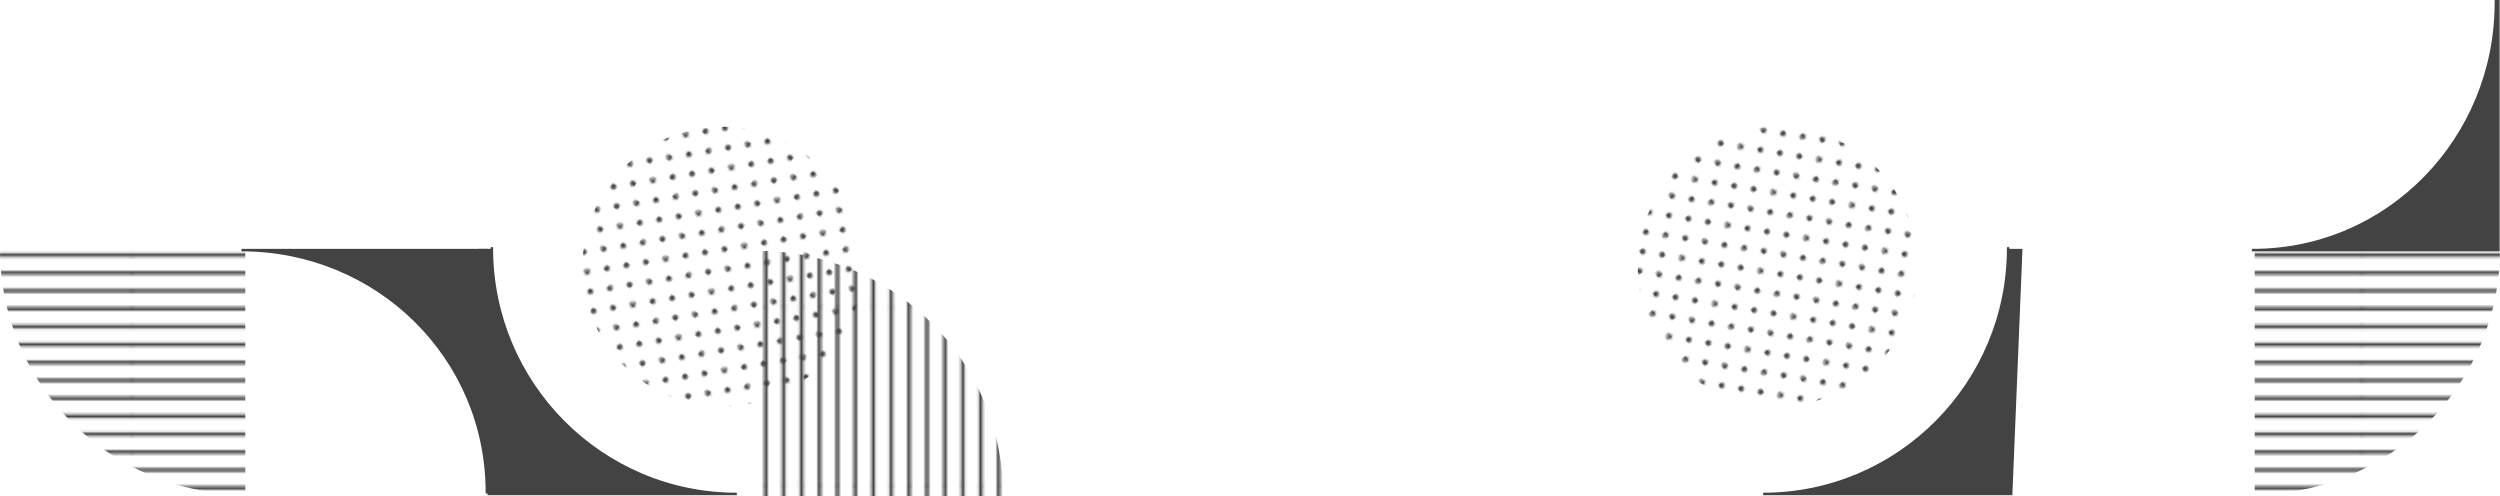 <?xml version="1.0" encoding="UTF-8"?> <svg xmlns="http://www.w3.org/2000/svg" xmlns:xlink="http://www.w3.org/1999/xlink" id="_Слой_2" viewBox="0 0 1004.64 199.39"> <defs> <style>.cls-1,.cls-2{fill:none;}.cls-3{fill:url(#_10_ppp_20_2);}.cls-4{fill:url(#_10_lpp_20_2-3);}.cls-5{fill:url(#_10_lpp_20_2-2);}.cls-6,.cls-7{fill:#434343;}.cls-8{fill:url(#_10_ppp_20_2-2);}.cls-9{fill:url(#_10_lpp_20_2);}.cls-7{stroke-miterlimit:10;}.cls-7,.cls-2{stroke:#434343;}.cls-2{stroke-width:1.44px;}</style> <pattern id="_10_ppp_20_2" x="0" y="0" width="28.8" height="28.8" patternTransform="translate(-8101.6 -491.09) rotate(45) scale(.78)" patternUnits="userSpaceOnUse" viewBox="0 0 28.8 28.8"> <rect class="cls-1" x="0" y="0" width="28.8" height="28.8"></rect> <path class="cls-6" d="m28.8,30.24c.8,0,1.44-.64,1.44-1.44s-.64-1.44-1.44-1.44-1.44.64-1.44,1.44.64,1.44,1.44,1.44Z"></path> <path class="cls-6" d="m14.4,30.24c.8,0,1.44-.64,1.44-1.44s-.65-1.44-1.44-1.44-1.44.64-1.44,1.44.64,1.44,1.44,1.44Z"></path> <path class="cls-6" d="m28.8,15.84c.8,0,1.44-.65,1.44-1.44s-.64-1.44-1.44-1.44-1.44.64-1.44,1.44.64,1.44,1.44,1.44Z"></path> <path class="cls-6" d="m14.4,15.84c.8,0,1.44-.65,1.44-1.44s-.65-1.44-1.44-1.44-1.44.64-1.44,1.44.64,1.44,1.44,1.44Z"></path> <path class="cls-6" d="m7.2,23.04c.79,0,1.44-.64,1.44-1.44s-.65-1.44-1.44-1.44-1.44.64-1.44,1.44.64,1.44,1.44,1.44Z"></path> <path class="cls-6" d="m21.6,23.04c.8,0,1.44-.64,1.44-1.44s-.65-1.44-1.44-1.44-1.44.64-1.44,1.44.64,1.44,1.44,1.44Z"></path> <path class="cls-6" d="m7.2,8.64c.79,0,1.44-.64,1.44-1.44s-.65-1.44-1.44-1.44-1.44.64-1.44,1.44.64,1.44,1.44,1.44Z"></path> <path class="cls-6" d="m21.6,8.64c.8,0,1.44-.64,1.44-1.44s-.65-1.44-1.44-1.44-1.44.64-1.44,1.44.64,1.44,1.44,1.44Z"></path> <path class="cls-6" d="m0,30.24c.79,0,1.44-.64,1.44-1.44s-.64-1.44-1.44-1.44-1.44.64-1.44,1.44.64,1.44,1.44,1.44Z"></path> <path class="cls-6" d="m0,15.84c.79,0,1.44-.65,1.44-1.44s-.64-1.44-1.44-1.44-1.44.64-1.44,1.44.64,1.44,1.44,1.44Z"></path> <path class="cls-6" d="m28.8,1.44c.8,0,1.44-.64,1.44-1.44s-.64-1.44-1.44-1.44-1.44.64-1.44,1.44.64,1.44,1.44,1.44Z"></path> <path class="cls-6" d="m14.4,1.44c.8,0,1.44-.64,1.44-1.44s-.65-1.44-1.44-1.44-1.44.64-1.44,1.44.64,1.44,1.44,1.44Z"></path> <path class="cls-6" d="m0,1.44c.79,0,1.44-.64,1.44-1.44S.79-1.44,0-1.44-1.44-.8-1.44,0-.8,1.44,0,1.44Z"></path> </pattern> <pattern id="_10_lpp_20_2" x="0" y="0" width="72" height="72" patternTransform="translate(-130.85 -1161.14)" patternUnits="userSpaceOnUse" viewBox="0 0 72 72"> <rect class="cls-1" width="72" height="72"></rect> <line class="cls-2" x1="71.75" y1="68.4" x2="144.25" y2="68.4"></line> <line class="cls-2" x1="71.75" y1="54" x2="144.25" y2="54"></line> <line class="cls-2" x1="71.75" y1="39.6" x2="144.25" y2="39.6"></line> <line class="cls-2" x1="71.75" y1="25.2" x2="144.25" y2="25.2"></line> <line class="cls-2" x1="71.75" y1="10.8" x2="144.25" y2="10.8"></line> <line class="cls-2" x1="71.75" y1="61.2" x2="144.25" y2="61.2"></line> <line class="cls-2" x1="71.75" y1="46.8" x2="144.25" y2="46.8"></line> <line class="cls-2" x1="71.75" y1="32.4" x2="144.25" y2="32.4"></line> <line class="cls-2" x1="71.75" y1="18" x2="144.25" y2="18"></line> <line class="cls-2" x1="71.75" y1="3.6" x2="144.25" y2="3.6"></line> <line class="cls-2" x1="-.25" y1="68.4" x2="72.25" y2="68.4"></line> <line class="cls-2" x1="-.25" y1="54" x2="72.25" y2="54"></line> <line class="cls-2" x1="-.25" y1="39.6" x2="72.25" y2="39.6"></line> <line class="cls-2" x1="-.25" y1="25.2" x2="72.25" y2="25.2"></line> <line class="cls-2" x1="-.25" y1="10.8" x2="72.25" y2="10.8"></line> <line class="cls-2" x1="-.25" y1="61.2" x2="72.25" y2="61.2"></line> <line class="cls-2" x1="-.25" y1="46.8" x2="72.25" y2="46.8"></line> <line class="cls-2" x1="-.25" y1="32.4" x2="72.25" y2="32.4"></line> <line class="cls-2" x1="-.25" y1="18" x2="72.25" y2="18"></line> <line class="cls-2" x1="-.25" y1="3.6" x2="72.25" y2="3.6"></line> <line class="cls-2" x1="-72.25" y1="68.4" x2=".25" y2="68.4"></line> <line class="cls-2" x1="-72.25" y1="54" x2=".25" y2="54"></line> <line class="cls-2" x1="-72.25" y1="39.6" x2=".25" y2="39.6"></line> <line class="cls-2" x1="-72.25" y1="25.2" x2=".25" y2="25.2"></line> <line class="cls-2" x1="-72.25" y1="10.8" x2=".25" y2="10.8"></line> <line class="cls-2" x1="-72.25" y1="61.2" x2=".25" y2="61.2"></line> <line class="cls-2" x1="-72.25" y1="46.8" x2=".25" y2="46.8"></line> <line class="cls-2" x1="-72.25" y1="32.4" x2=".25" y2="32.4"></line> <line class="cls-2" x1="-72.25" y1="18" x2=".25" y2="18"></line> <line class="cls-2" x1="-72.25" y1="3.6" x2=".25" y2="3.6"></line> </pattern> <pattern id="_10_ppp_20_2-2" patternTransform="translate(-7905.02 -491.38) rotate(135) scale(.78 -.78)" xlink:href="#_10_ppp_20_2"></pattern> <pattern id="_10_lpp_20_2-2" patternTransform="translate(-15786.97 -1161.14) rotate(-180) scale(1 -1)" xlink:href="#_10_lpp_20_2"></pattern> <pattern id="_10_lpp_20_2-3" patternTransform="translate(-15845.48 -16940.77) rotate(-90) scale(1 -1)" xlink:href="#_10_lpp_20_2"></pattern> </defs> <g id="Capa_1"> <circle class="cls-3" cx="714.37" cy="107.1" r="56.19" transform="translate(492.94 794.68) rotate(-80.68)"></circle> <path class="cls-9" d="m1004.64,100.01s0,.05,0,.08c0,54.44-44.13,98.57-98.57,98.57v-98.65h98.57Z"></path> <path class="cls-7" d="m905.42,100.5c54.44,0,97.57-44.96,97.57-99.36v-.64h1v100h-98.57Z"></path> <path class="cls-7" d="m708.55,198.5c54.44,0,98.44-44.37,98.44-98.78,0-.03,0,.78,0,.78h5.23l-4.02,98h-99.64Z"></path> <circle class="cls-8" cx="290.28" cy="107.1" r="56.19" transform="translate(-13.52 48.45) rotate(-9.32)"></circle> <path class="cls-5" d="m0,100.01s0,.05,0,.08c0,54.44,44.13,98.57,98.57,98.57v-98.65s-98.57,0-98.57,0Z"></path> <path class="cls-7" d="m97.04,100.5c54.44,0,98.62,42.98,98.62,97.38,0,.03,0-.16,0-.16h0v-97.22s-98.62,0-98.62,0Z"></path> <path class="cls-7" d="m296.09,198.5c-54.44,0-98.44-44.37-98.44-98.78,0-.03,0,.78,0,.78h-5.23s4.02,98,4.02,98h99.64Z"></path> <path class="cls-4" d="m304.48,100.82s.05,0,.08,0c54.44,0,98.57,44.13,98.57,98.57h-98.65v-98.57Z"></path> </g> </svg> 